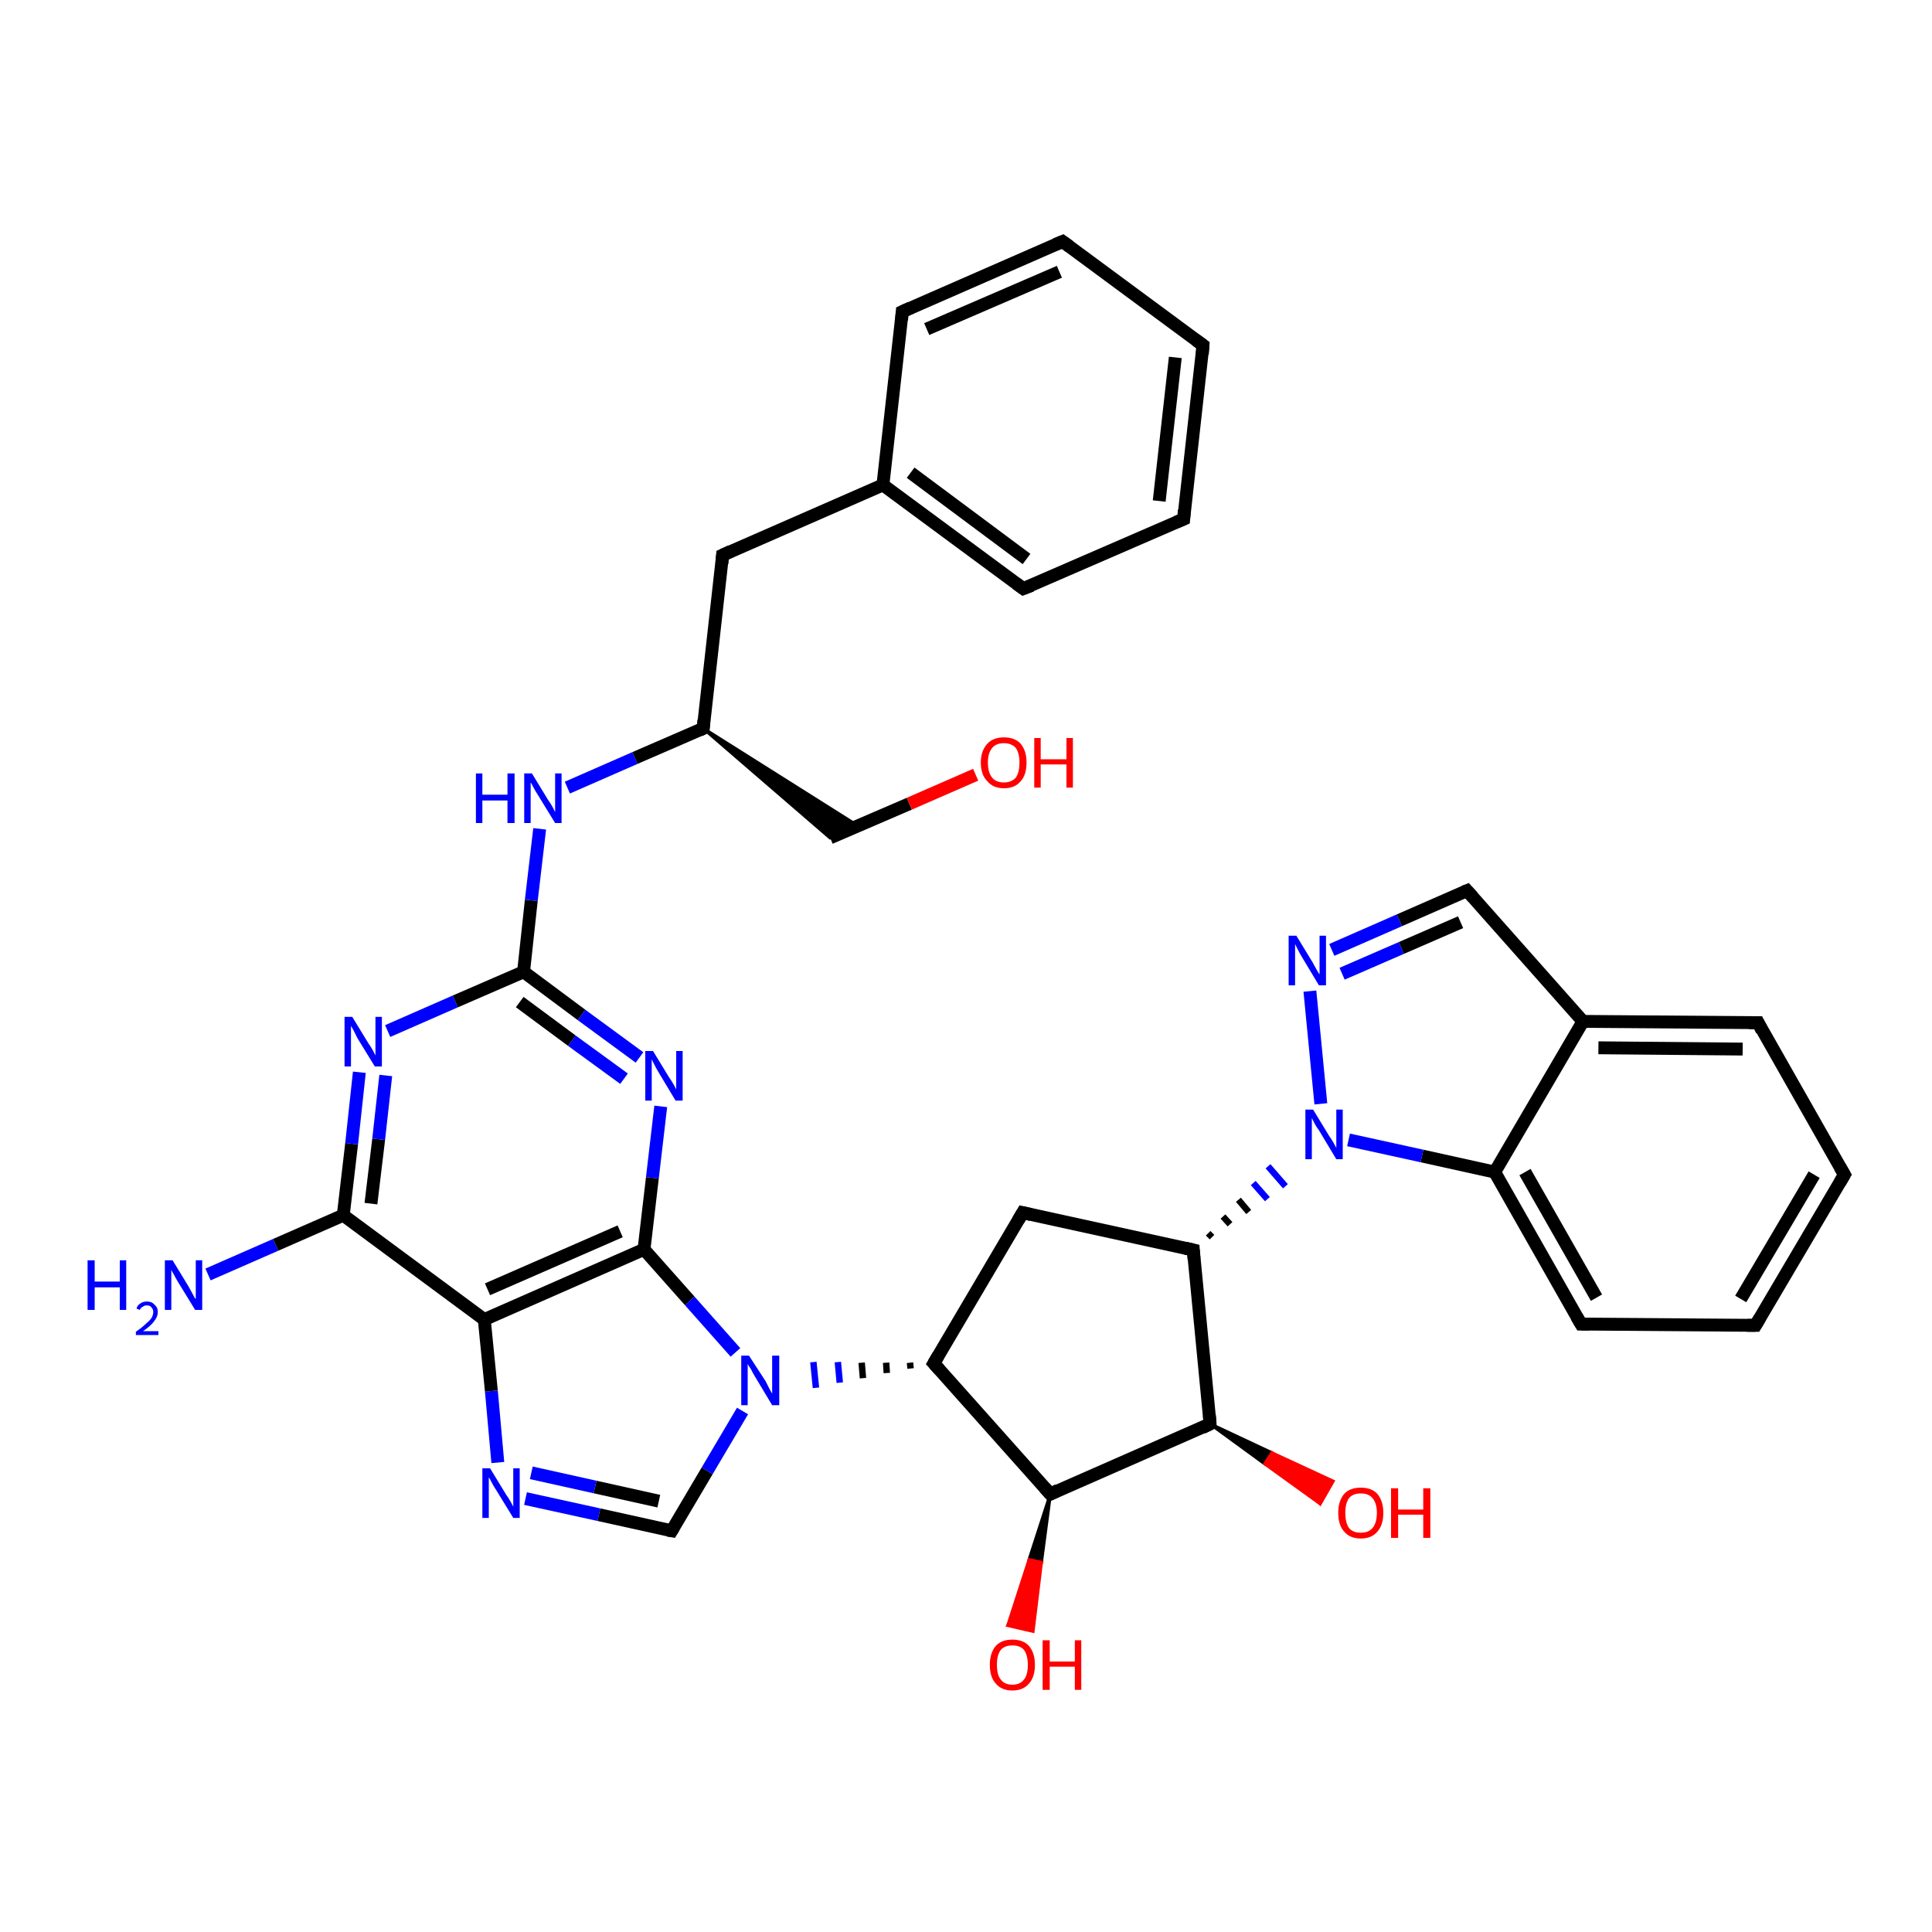 <?xml version='1.0' encoding='iso-8859-1'?>
<svg version='1.1' baseProfile='full'
              xmlns='http://www.w3.org/2000/svg'
                      xmlns:rdkit='http://www.rdkit.org/xml'
                      xmlns:xlink='http://www.w3.org/1999/xlink'
                  xml:space='preserve'
width='300px' height='300px' viewBox='0 0 300 300'>
<!-- END OF HEADER -->
<rect style='opacity:1.0;fill:#FFFFFF;stroke:none' width='300.0' height='300.0' x='0.0' y='0.0'> </rect>
<path class='bond-0 atom-0 atom-1' d='M 32.3,197.9 L 42.8,193.3' style='fill:none;fill-rule:evenodd;stroke:#0000FF;stroke-width:2.0px;stroke-linecap:butt;stroke-linejoin:miter;stroke-opacity:1' />
<path class='bond-0 atom-0 atom-1' d='M 42.8,193.3 L 53.3,188.7' style='fill:none;fill-rule:evenodd;stroke:#000000;stroke-width:2.0px;stroke-linecap:butt;stroke-linejoin:miter;stroke-opacity:1' />
<path class='bond-1 atom-1 atom-2' d='M 53.3,188.7 L 54.6,177.6' style='fill:none;fill-rule:evenodd;stroke:#000000;stroke-width:2.0px;stroke-linecap:butt;stroke-linejoin:miter;stroke-opacity:1' />
<path class='bond-1 atom-1 atom-2' d='M 54.6,177.6 L 55.8,166.5' style='fill:none;fill-rule:evenodd;stroke:#0000FF;stroke-width:2.0px;stroke-linecap:butt;stroke-linejoin:miter;stroke-opacity:1' />
<path class='bond-1 atom-1 atom-2' d='M 57.6,186.9 L 58.8,176.9' style='fill:none;fill-rule:evenodd;stroke:#000000;stroke-width:2.0px;stroke-linecap:butt;stroke-linejoin:miter;stroke-opacity:1' />
<path class='bond-1 atom-1 atom-2' d='M 58.8,176.9 L 59.9,167.0' style='fill:none;fill-rule:evenodd;stroke:#0000FF;stroke-width:2.0px;stroke-linecap:butt;stroke-linejoin:miter;stroke-opacity:1' />
<path class='bond-2 atom-2 atom-3' d='M 60.2,160.1 L 70.7,155.5' style='fill:none;fill-rule:evenodd;stroke:#0000FF;stroke-width:2.0px;stroke-linecap:butt;stroke-linejoin:miter;stroke-opacity:1' />
<path class='bond-2 atom-2 atom-3' d='M 70.7,155.5 L 81.3,150.9' style='fill:none;fill-rule:evenodd;stroke:#000000;stroke-width:2.0px;stroke-linecap:butt;stroke-linejoin:miter;stroke-opacity:1' />
<path class='bond-3 atom-3 atom-4' d='M 81.3,150.9 L 82.5,139.8' style='fill:none;fill-rule:evenodd;stroke:#000000;stroke-width:2.0px;stroke-linecap:butt;stroke-linejoin:miter;stroke-opacity:1' />
<path class='bond-3 atom-3 atom-4' d='M 82.5,139.8 L 83.8,128.7' style='fill:none;fill-rule:evenodd;stroke:#0000FF;stroke-width:2.0px;stroke-linecap:butt;stroke-linejoin:miter;stroke-opacity:1' />
<path class='bond-4 atom-4 atom-5' d='M 88.1,122.3 L 98.6,117.7' style='fill:none;fill-rule:evenodd;stroke:#0000FF;stroke-width:2.0px;stroke-linecap:butt;stroke-linejoin:miter;stroke-opacity:1' />
<path class='bond-4 atom-4 atom-5' d='M 98.6,117.7 L 109.2,113.1' style='fill:none;fill-rule:evenodd;stroke:#000000;stroke-width:2.0px;stroke-linecap:butt;stroke-linejoin:miter;stroke-opacity:1' />
<path class='bond-5 atom-5 atom-6' d='M 109.2,113.1 L 133.3,128.3 L 128.9,130.1 Z' style='fill:#000000;fill-rule:evenodd;fill-opacity:1;stroke:#000000;stroke-width:0.5px;stroke-linecap:butt;stroke-linejoin:miter;stroke-opacity:1;' />
<path class='bond-6 atom-6 atom-7' d='M 128.9,130.1 L 141.2,124.8' style='fill:none;fill-rule:evenodd;stroke:#000000;stroke-width:2.0px;stroke-linecap:butt;stroke-linejoin:miter;stroke-opacity:1' />
<path class='bond-6 atom-6 atom-7' d='M 141.2,124.8 L 151.5,120.3' style='fill:none;fill-rule:evenodd;stroke:#FF0000;stroke-width:2.0px;stroke-linecap:butt;stroke-linejoin:miter;stroke-opacity:1' />
<path class='bond-7 atom-5 atom-8' d='M 109.2,113.1 L 112.2,86.2' style='fill:none;fill-rule:evenodd;stroke:#000000;stroke-width:2.0px;stroke-linecap:butt;stroke-linejoin:miter;stroke-opacity:1' />
<path class='bond-8 atom-8 atom-9' d='M 112.2,86.2 L 137.1,75.3' style='fill:none;fill-rule:evenodd;stroke:#000000;stroke-width:2.0px;stroke-linecap:butt;stroke-linejoin:miter;stroke-opacity:1' />
<path class='bond-9 atom-9 atom-10' d='M 137.1,75.3 L 158.9,91.4' style='fill:none;fill-rule:evenodd;stroke:#000000;stroke-width:2.0px;stroke-linecap:butt;stroke-linejoin:miter;stroke-opacity:1' />
<path class='bond-9 atom-9 atom-10' d='M 141.4,73.4 L 159.4,86.8' style='fill:none;fill-rule:evenodd;stroke:#000000;stroke-width:2.0px;stroke-linecap:butt;stroke-linejoin:miter;stroke-opacity:1' />
<path class='bond-10 atom-10 atom-11' d='M 158.9,91.4 L 183.8,80.6' style='fill:none;fill-rule:evenodd;stroke:#000000;stroke-width:2.0px;stroke-linecap:butt;stroke-linejoin:miter;stroke-opacity:1' />
<path class='bond-11 atom-11 atom-12' d='M 183.8,80.6 L 186.8,53.6' style='fill:none;fill-rule:evenodd;stroke:#000000;stroke-width:2.0px;stroke-linecap:butt;stroke-linejoin:miter;stroke-opacity:1' />
<path class='bond-11 atom-11 atom-12' d='M 180.0,77.8 L 182.5,55.5' style='fill:none;fill-rule:evenodd;stroke:#000000;stroke-width:2.0px;stroke-linecap:butt;stroke-linejoin:miter;stroke-opacity:1' />
<path class='bond-12 atom-12 atom-13' d='M 186.8,53.6 L 165.0,37.5' style='fill:none;fill-rule:evenodd;stroke:#000000;stroke-width:2.0px;stroke-linecap:butt;stroke-linejoin:miter;stroke-opacity:1' />
<path class='bond-13 atom-13 atom-14' d='M 165.0,37.5 L 140.1,48.4' style='fill:none;fill-rule:evenodd;stroke:#000000;stroke-width:2.0px;stroke-linecap:butt;stroke-linejoin:miter;stroke-opacity:1' />
<path class='bond-13 atom-13 atom-14' d='M 164.5,42.2 L 143.9,51.1' style='fill:none;fill-rule:evenodd;stroke:#000000;stroke-width:2.0px;stroke-linecap:butt;stroke-linejoin:miter;stroke-opacity:1' />
<path class='bond-14 atom-3 atom-15' d='M 81.3,150.9 L 90.3,157.6' style='fill:none;fill-rule:evenodd;stroke:#000000;stroke-width:2.0px;stroke-linecap:butt;stroke-linejoin:miter;stroke-opacity:1' />
<path class='bond-14 atom-3 atom-15' d='M 90.3,157.6 L 99.3,164.2' style='fill:none;fill-rule:evenodd;stroke:#0000FF;stroke-width:2.0px;stroke-linecap:butt;stroke-linejoin:miter;stroke-opacity:1' />
<path class='bond-14 atom-3 atom-15' d='M 80.7,155.6 L 88.8,161.6' style='fill:none;fill-rule:evenodd;stroke:#000000;stroke-width:2.0px;stroke-linecap:butt;stroke-linejoin:miter;stroke-opacity:1' />
<path class='bond-14 atom-3 atom-15' d='M 88.8,161.6 L 96.9,167.5' style='fill:none;fill-rule:evenodd;stroke:#0000FF;stroke-width:2.0px;stroke-linecap:butt;stroke-linejoin:miter;stroke-opacity:1' />
<path class='bond-15 atom-15 atom-16' d='M 102.6,171.8 L 101.3,182.9' style='fill:none;fill-rule:evenodd;stroke:#0000FF;stroke-width:2.0px;stroke-linecap:butt;stroke-linejoin:miter;stroke-opacity:1' />
<path class='bond-15 atom-15 atom-16' d='M 101.3,182.9 L 100.0,194.0' style='fill:none;fill-rule:evenodd;stroke:#000000;stroke-width:2.0px;stroke-linecap:butt;stroke-linejoin:miter;stroke-opacity:1' />
<path class='bond-16 atom-16 atom-17' d='M 100.0,194.0 L 107.1,202.0' style='fill:none;fill-rule:evenodd;stroke:#000000;stroke-width:2.0px;stroke-linecap:butt;stroke-linejoin:miter;stroke-opacity:1' />
<path class='bond-16 atom-16 atom-17' d='M 107.1,202.0 L 114.2,210.0' style='fill:none;fill-rule:evenodd;stroke:#0000FF;stroke-width:2.0px;stroke-linecap:butt;stroke-linejoin:miter;stroke-opacity:1' />
<path class='bond-17 atom-17 atom-18' d='M 115.3,219.1 L 109.8,228.4' style='fill:none;fill-rule:evenodd;stroke:#0000FF;stroke-width:2.0px;stroke-linecap:butt;stroke-linejoin:miter;stroke-opacity:1' />
<path class='bond-17 atom-17 atom-18' d='M 109.8,228.4 L 104.3,237.7' style='fill:none;fill-rule:evenodd;stroke:#000000;stroke-width:2.0px;stroke-linecap:butt;stroke-linejoin:miter;stroke-opacity:1' />
<path class='bond-18 atom-18 atom-19' d='M 104.3,237.7 L 93.0,235.2' style='fill:none;fill-rule:evenodd;stroke:#000000;stroke-width:2.0px;stroke-linecap:butt;stroke-linejoin:miter;stroke-opacity:1' />
<path class='bond-18 atom-18 atom-19' d='M 93.0,235.2 L 81.6,232.7' style='fill:none;fill-rule:evenodd;stroke:#0000FF;stroke-width:2.0px;stroke-linecap:butt;stroke-linejoin:miter;stroke-opacity:1' />
<path class='bond-18 atom-18 atom-19' d='M 102.3,233.1 L 92.4,230.9' style='fill:none;fill-rule:evenodd;stroke:#000000;stroke-width:2.0px;stroke-linecap:butt;stroke-linejoin:miter;stroke-opacity:1' />
<path class='bond-18 atom-18 atom-19' d='M 92.4,230.9 L 82.5,228.7' style='fill:none;fill-rule:evenodd;stroke:#0000FF;stroke-width:2.0px;stroke-linecap:butt;stroke-linejoin:miter;stroke-opacity:1' />
<path class='bond-19 atom-19 atom-20' d='M 77.3,227.1 L 76.3,216.0' style='fill:none;fill-rule:evenodd;stroke:#0000FF;stroke-width:2.0px;stroke-linecap:butt;stroke-linejoin:miter;stroke-opacity:1' />
<path class='bond-19 atom-19 atom-20' d='M 76.3,216.0 L 75.2,204.9' style='fill:none;fill-rule:evenodd;stroke:#000000;stroke-width:2.0px;stroke-linecap:butt;stroke-linejoin:miter;stroke-opacity:1' />
<path class='bond-20 atom-21 atom-17' d='M 141.3,211.6 L 141.4,212.5' style='fill:none;fill-rule:evenodd;stroke:#000000;stroke-width:1.0px;stroke-linecap:butt;stroke-linejoin:miter;stroke-opacity:1' />
<path class='bond-20 atom-21 atom-17' d='M 137.6,211.6 L 137.7,213.2' style='fill:none;fill-rule:evenodd;stroke:#000000;stroke-width:1.0px;stroke-linecap:butt;stroke-linejoin:miter;stroke-opacity:1' />
<path class='bond-20 atom-21 atom-17' d='M 133.8,211.6 L 134.0,214.0' style='fill:none;fill-rule:evenodd;stroke:#000000;stroke-width:1.0px;stroke-linecap:butt;stroke-linejoin:miter;stroke-opacity:1' />
<path class='bond-20 atom-21 atom-17' d='M 130.1,211.5 L 130.4,214.7' style='fill:none;fill-rule:evenodd;stroke:#0000FF;stroke-width:1.0px;stroke-linecap:butt;stroke-linejoin:miter;stroke-opacity:1' />
<path class='bond-20 atom-21 atom-17' d='M 126.3,211.5 L 126.7,215.5' style='fill:none;fill-rule:evenodd;stroke:#0000FF;stroke-width:1.0px;stroke-linecap:butt;stroke-linejoin:miter;stroke-opacity:1' />
<path class='bond-21 atom-21 atom-22' d='M 145.0,211.7 L 158.8,188.3' style='fill:none;fill-rule:evenodd;stroke:#000000;stroke-width:2.0px;stroke-linecap:butt;stroke-linejoin:miter;stroke-opacity:1' />
<path class='bond-22 atom-22 atom-23' d='M 158.8,188.3 L 185.3,194.1' style='fill:none;fill-rule:evenodd;stroke:#000000;stroke-width:2.0px;stroke-linecap:butt;stroke-linejoin:miter;stroke-opacity:1' />
<path class='bond-23 atom-23 atom-24' d='M 185.3,194.1 L 187.9,221.1' style='fill:none;fill-rule:evenodd;stroke:#000000;stroke-width:2.0px;stroke-linecap:butt;stroke-linejoin:miter;stroke-opacity:1' />
<path class='bond-24 atom-24 atom-25' d='M 187.9,221.1 L 197.5,225.6 L 196.4,227.3 Z' style='fill:#000000;fill-rule:evenodd;fill-opacity:1;stroke:#000000;stroke-width:0.5px;stroke-linecap:butt;stroke-linejoin:miter;stroke-opacity:1;' />
<path class='bond-24 atom-24 atom-25' d='M 197.5,225.6 L 205.0,233.5 L 207.0,230.0 Z' style='fill:#FF0000;fill-rule:evenodd;fill-opacity:1;stroke:#FF0000;stroke-width:0.5px;stroke-linecap:butt;stroke-linejoin:miter;stroke-opacity:1;' />
<path class='bond-24 atom-24 atom-25' d='M 197.5,225.6 L 196.4,227.3 L 205.0,233.5 Z' style='fill:#FF0000;fill-rule:evenodd;fill-opacity:1;stroke:#FF0000;stroke-width:0.5px;stroke-linecap:butt;stroke-linejoin:miter;stroke-opacity:1;' />
<path class='bond-25 atom-24 atom-26' d='M 187.9,221.1 L 163.1,232.0' style='fill:none;fill-rule:evenodd;stroke:#000000;stroke-width:2.0px;stroke-linecap:butt;stroke-linejoin:miter;stroke-opacity:1' />
<path class='bond-26 atom-26 atom-27' d='M 163.1,232.0 L 161.7,242.6 L 159.8,242.2 Z' style='fill:#000000;fill-rule:evenodd;fill-opacity:1;stroke:#000000;stroke-width:0.5px;stroke-linecap:butt;stroke-linejoin:miter;stroke-opacity:1;' />
<path class='bond-26 atom-26 atom-27' d='M 161.7,242.6 L 156.5,252.4 L 160.4,253.3 Z' style='fill:#FF0000;fill-rule:evenodd;fill-opacity:1;stroke:#FF0000;stroke-width:0.5px;stroke-linecap:butt;stroke-linejoin:miter;stroke-opacity:1;' />
<path class='bond-26 atom-26 atom-27' d='M 161.7,242.6 L 159.8,242.2 L 156.5,252.4 Z' style='fill:#FF0000;fill-rule:evenodd;fill-opacity:1;stroke:#FF0000;stroke-width:0.5px;stroke-linecap:butt;stroke-linejoin:miter;stroke-opacity:1;' />
<path class='bond-27 atom-23 atom-28' d='M 188.2,192.1 L 187.6,191.5' style='fill:none;fill-rule:evenodd;stroke:#000000;stroke-width:1.0px;stroke-linecap:butt;stroke-linejoin:miter;stroke-opacity:1' />
<path class='bond-27 atom-23 atom-28' d='M 191.0,190.1 L 189.9,188.9' style='fill:none;fill-rule:evenodd;stroke:#000000;stroke-width:1.0px;stroke-linecap:butt;stroke-linejoin:miter;stroke-opacity:1' />
<path class='bond-27 atom-23 atom-28' d='M 193.9,188.2 L 192.3,186.3' style='fill:none;fill-rule:evenodd;stroke:#000000;stroke-width:1.0px;stroke-linecap:butt;stroke-linejoin:miter;stroke-opacity:1' />
<path class='bond-27 atom-23 atom-28' d='M 196.8,186.2 L 194.6,183.7' style='fill:none;fill-rule:evenodd;stroke:#0000FF;stroke-width:1.0px;stroke-linecap:butt;stroke-linejoin:miter;stroke-opacity:1' />
<path class='bond-27 atom-23 atom-28' d='M 199.6,184.2 L 196.9,181.1' style='fill:none;fill-rule:evenodd;stroke:#0000FF;stroke-width:1.0px;stroke-linecap:butt;stroke-linejoin:miter;stroke-opacity:1' />
<path class='bond-28 atom-28 atom-29' d='M 205.1,171.4 L 203.4,153.9' style='fill:none;fill-rule:evenodd;stroke:#0000FF;stroke-width:2.0px;stroke-linecap:butt;stroke-linejoin:miter;stroke-opacity:1' />
<path class='bond-29 atom-29 atom-30' d='M 206.8,147.5 L 217.3,142.9' style='fill:none;fill-rule:evenodd;stroke:#0000FF;stroke-width:2.0px;stroke-linecap:butt;stroke-linejoin:miter;stroke-opacity:1' />
<path class='bond-29 atom-29 atom-30' d='M 217.3,142.9 L 227.8,138.3' style='fill:none;fill-rule:evenodd;stroke:#000000;stroke-width:2.0px;stroke-linecap:butt;stroke-linejoin:miter;stroke-opacity:1' />
<path class='bond-29 atom-29 atom-30' d='M 208.4,151.2 L 217.6,147.2' style='fill:none;fill-rule:evenodd;stroke:#0000FF;stroke-width:2.0px;stroke-linecap:butt;stroke-linejoin:miter;stroke-opacity:1' />
<path class='bond-29 atom-29 atom-30' d='M 217.6,147.2 L 226.8,143.2' style='fill:none;fill-rule:evenodd;stroke:#000000;stroke-width:2.0px;stroke-linecap:butt;stroke-linejoin:miter;stroke-opacity:1' />
<path class='bond-30 atom-30 atom-31' d='M 227.8,138.3 L 245.8,158.6' style='fill:none;fill-rule:evenodd;stroke:#000000;stroke-width:2.0px;stroke-linecap:butt;stroke-linejoin:miter;stroke-opacity:1' />
<path class='bond-31 atom-31 atom-32' d='M 245.8,158.6 L 273.0,158.8' style='fill:none;fill-rule:evenodd;stroke:#000000;stroke-width:2.0px;stroke-linecap:butt;stroke-linejoin:miter;stroke-opacity:1' />
<path class='bond-31 atom-31 atom-32' d='M 248.2,162.7 L 270.6,162.9' style='fill:none;fill-rule:evenodd;stroke:#000000;stroke-width:2.0px;stroke-linecap:butt;stroke-linejoin:miter;stroke-opacity:1' />
<path class='bond-32 atom-32 atom-33' d='M 273.0,158.8 L 286.4,182.4' style='fill:none;fill-rule:evenodd;stroke:#000000;stroke-width:2.0px;stroke-linecap:butt;stroke-linejoin:miter;stroke-opacity:1' />
<path class='bond-33 atom-33 atom-34' d='M 286.4,182.4 L 272.6,205.8' style='fill:none;fill-rule:evenodd;stroke:#000000;stroke-width:2.0px;stroke-linecap:butt;stroke-linejoin:miter;stroke-opacity:1' />
<path class='bond-33 atom-33 atom-34' d='M 281.7,182.4 L 270.3,201.7' style='fill:none;fill-rule:evenodd;stroke:#000000;stroke-width:2.0px;stroke-linecap:butt;stroke-linejoin:miter;stroke-opacity:1' />
<path class='bond-34 atom-34 atom-35' d='M 272.6,205.8 L 245.5,205.6' style='fill:none;fill-rule:evenodd;stroke:#000000;stroke-width:2.0px;stroke-linecap:butt;stroke-linejoin:miter;stroke-opacity:1' />
<path class='bond-35 atom-35 atom-36' d='M 245.5,205.6 L 232.1,182.0' style='fill:none;fill-rule:evenodd;stroke:#000000;stroke-width:2.0px;stroke-linecap:butt;stroke-linejoin:miter;stroke-opacity:1' />
<path class='bond-35 atom-35 atom-36' d='M 247.9,201.5 L 236.8,182.0' style='fill:none;fill-rule:evenodd;stroke:#000000;stroke-width:2.0px;stroke-linecap:butt;stroke-linejoin:miter;stroke-opacity:1' />
<path class='bond-36 atom-20 atom-1' d='M 75.2,204.9 L 53.3,188.7' style='fill:none;fill-rule:evenodd;stroke:#000000;stroke-width:2.0px;stroke-linecap:butt;stroke-linejoin:miter;stroke-opacity:1' />
<path class='bond-37 atom-26 atom-21' d='M 163.1,232.0 L 145.0,211.7' style='fill:none;fill-rule:evenodd;stroke:#000000;stroke-width:2.0px;stroke-linecap:butt;stroke-linejoin:miter;stroke-opacity:1' />
<path class='bond-38 atom-36 atom-28' d='M 232.1,182.0 L 220.8,179.5' style='fill:none;fill-rule:evenodd;stroke:#000000;stroke-width:2.0px;stroke-linecap:butt;stroke-linejoin:miter;stroke-opacity:1' />
<path class='bond-38 atom-36 atom-28' d='M 220.8,179.5 L 209.4,177.0' style='fill:none;fill-rule:evenodd;stroke:#0000FF;stroke-width:2.0px;stroke-linecap:butt;stroke-linejoin:miter;stroke-opacity:1' />
<path class='bond-39 atom-14 atom-9' d='M 140.1,48.4 L 137.1,75.3' style='fill:none;fill-rule:evenodd;stroke:#000000;stroke-width:2.0px;stroke-linecap:butt;stroke-linejoin:miter;stroke-opacity:1' />
<path class='bond-40 atom-20 atom-16' d='M 75.2,204.9 L 100.0,194.0' style='fill:none;fill-rule:evenodd;stroke:#000000;stroke-width:2.0px;stroke-linecap:butt;stroke-linejoin:miter;stroke-opacity:1' />
<path class='bond-40 atom-20 atom-16' d='M 75.7,200.2 L 96.3,191.2' style='fill:none;fill-rule:evenodd;stroke:#000000;stroke-width:2.0px;stroke-linecap:butt;stroke-linejoin:miter;stroke-opacity:1' />
<path class='bond-41 atom-36 atom-31' d='M 232.1,182.0 L 245.8,158.6' style='fill:none;fill-rule:evenodd;stroke:#000000;stroke-width:2.0px;stroke-linecap:butt;stroke-linejoin:miter;stroke-opacity:1' />
<path d='M 108.6,113.4 L 109.2,113.1 L 109.3,111.8' style='fill:none;stroke:#000000;stroke-width:2.0px;stroke-linecap:butt;stroke-linejoin:miter;stroke-opacity:1;' />
<path d='M 112.1,87.5 L 112.2,86.2 L 113.5,85.6' style='fill:none;stroke:#000000;stroke-width:2.0px;stroke-linecap:butt;stroke-linejoin:miter;stroke-opacity:1;' />
<path d='M 157.8,90.6 L 158.9,91.4 L 160.2,90.9' style='fill:none;stroke:#000000;stroke-width:2.0px;stroke-linecap:butt;stroke-linejoin:miter;stroke-opacity:1;' />
<path d='M 182.6,81.1 L 183.8,80.6 L 183.9,79.2' style='fill:none;stroke:#000000;stroke-width:2.0px;stroke-linecap:butt;stroke-linejoin:miter;stroke-opacity:1;' />
<path d='M 186.7,55.0 L 186.8,53.6 L 185.7,52.8' style='fill:none;stroke:#000000;stroke-width:2.0px;stroke-linecap:butt;stroke-linejoin:miter;stroke-opacity:1;' />
<path d='M 166.1,38.3 L 165.0,37.5 L 163.8,38.0' style='fill:none;stroke:#000000;stroke-width:2.0px;stroke-linecap:butt;stroke-linejoin:miter;stroke-opacity:1;' />
<path d='M 141.4,47.8 L 140.1,48.4 L 140.0,49.7' style='fill:none;stroke:#000000;stroke-width:2.0px;stroke-linecap:butt;stroke-linejoin:miter;stroke-opacity:1;' />
<path d='M 104.6,237.2 L 104.3,237.7 L 103.7,237.6' style='fill:none;stroke:#000000;stroke-width:2.0px;stroke-linecap:butt;stroke-linejoin:miter;stroke-opacity:1;' />
<path d='M 145.7,210.5 L 145.0,211.7 L 145.9,212.7' style='fill:none;stroke:#000000;stroke-width:2.0px;stroke-linecap:butt;stroke-linejoin:miter;stroke-opacity:1;' />
<path d='M 158.1,189.5 L 158.8,188.3 L 160.1,188.6' style='fill:none;stroke:#000000;stroke-width:2.0px;stroke-linecap:butt;stroke-linejoin:miter;stroke-opacity:1;' />
<path d='M 184.0,193.8 L 185.3,194.1 L 185.4,195.5' style='fill:none;stroke:#000000;stroke-width:2.0px;stroke-linecap:butt;stroke-linejoin:miter;stroke-opacity:1;' />
<path d='M 187.8,219.8 L 187.9,221.1 L 186.7,221.7' style='fill:none;stroke:#000000;stroke-width:2.0px;stroke-linecap:butt;stroke-linejoin:miter;stroke-opacity:1;' />
<path d='M 164.3,231.4 L 163.1,232.0 L 162.2,231.0' style='fill:none;stroke:#000000;stroke-width:2.0px;stroke-linecap:butt;stroke-linejoin:miter;stroke-opacity:1;' />
<path d='M 227.3,138.5 L 227.8,138.3 L 228.7,139.3' style='fill:none;stroke:#000000;stroke-width:2.0px;stroke-linecap:butt;stroke-linejoin:miter;stroke-opacity:1;' />
<path d='M 271.6,158.8 L 273.0,158.8 L 273.6,160.0' style='fill:none;stroke:#000000;stroke-width:2.0px;stroke-linecap:butt;stroke-linejoin:miter;stroke-opacity:1;' />
<path d='M 285.7,181.2 L 286.4,182.4 L 285.7,183.6' style='fill:none;stroke:#000000;stroke-width:2.0px;stroke-linecap:butt;stroke-linejoin:miter;stroke-opacity:1;' />
<path d='M 273.3,204.6 L 272.6,205.8 L 271.3,205.8' style='fill:none;stroke:#000000;stroke-width:2.0px;stroke-linecap:butt;stroke-linejoin:miter;stroke-opacity:1;' />
<path d='M 246.8,205.6 L 245.5,205.6 L 244.8,204.4' style='fill:none;stroke:#000000;stroke-width:2.0px;stroke-linecap:butt;stroke-linejoin:miter;stroke-opacity:1;' />
<path class='atom-0' d='M 13.6 195.7
L 14.7 195.7
L 14.7 199.0
L 18.6 199.0
L 18.6 195.7
L 19.6 195.7
L 19.6 203.4
L 18.6 203.4
L 18.6 199.9
L 14.7 199.9
L 14.7 203.4
L 13.6 203.4
L 13.6 195.7
' fill='#0000FF'/>
<path class='atom-0' d='M 21.2 203.2
Q 21.3 202.7, 21.8 202.4
Q 22.2 202.1, 22.8 202.1
Q 23.6 202.1, 24.0 202.6
Q 24.5 203.0, 24.5 203.7
Q 24.5 204.5, 23.9 205.2
Q 23.4 205.9, 22.2 206.7
L 24.6 206.7
L 24.6 207.3
L 21.1 207.3
L 21.1 206.8
Q 22.1 206.1, 22.6 205.6
Q 23.2 205.1, 23.5 204.7
Q 23.8 204.2, 23.8 203.7
Q 23.8 203.3, 23.5 203.0
Q 23.3 202.7, 22.8 202.7
Q 22.4 202.7, 22.2 202.9
Q 21.9 203.0, 21.7 203.4
L 21.2 203.2
' fill='#0000FF'/>
<path class='atom-0' d='M 26.8 195.7
L 29.3 199.8
Q 29.5 200.2, 29.9 200.9
Q 30.3 201.7, 30.4 201.7
L 30.4 195.7
L 31.4 195.7
L 31.4 203.4
L 30.3 203.4
L 27.6 199.0
Q 27.3 198.5, 27.0 197.9
Q 26.6 197.3, 26.6 197.1
L 26.6 203.4
L 25.6 203.4
L 25.6 195.7
L 26.8 195.7
' fill='#0000FF'/>
<path class='atom-2' d='M 54.7 157.9
L 57.2 162.0
Q 57.5 162.4, 57.9 163.1
Q 58.3 163.9, 58.3 163.9
L 58.3 157.9
L 59.3 157.9
L 59.3 165.6
L 58.2 165.6
L 55.5 161.2
Q 55.2 160.6, 54.9 160.0
Q 54.6 159.5, 54.5 159.3
L 54.5 165.6
L 53.5 165.6
L 53.5 157.9
L 54.7 157.9
' fill='#0000FF'/>
<path class='atom-4' d='M 73.9 120.1
L 74.9 120.1
L 74.9 123.4
L 78.8 123.4
L 78.8 120.1
L 79.9 120.1
L 79.9 127.8
L 78.8 127.8
L 78.8 124.3
L 74.9 124.3
L 74.9 127.8
L 73.9 127.8
L 73.9 120.1
' fill='#0000FF'/>
<path class='atom-4' d='M 82.6 120.1
L 85.1 124.2
Q 85.4 124.6, 85.8 125.3
Q 86.2 126.1, 86.2 126.1
L 86.2 120.1
L 87.2 120.1
L 87.2 127.8
L 86.2 127.8
L 83.5 123.4
Q 83.1 122.8, 82.8 122.2
Q 82.5 121.6, 82.4 121.5
L 82.4 127.8
L 81.4 127.8
L 81.4 120.1
L 82.6 120.1
' fill='#0000FF'/>
<path class='atom-7' d='M 152.3 118.4
Q 152.3 116.6, 153.3 115.5
Q 154.2 114.5, 155.9 114.5
Q 157.6 114.5, 158.5 115.5
Q 159.4 116.6, 159.4 118.4
Q 159.4 120.3, 158.5 121.3
Q 157.6 122.4, 155.9 122.4
Q 154.2 122.4, 153.3 121.3
Q 152.3 120.3, 152.3 118.4
M 155.9 121.5
Q 157.0 121.5, 157.7 120.8
Q 158.3 120.0, 158.3 118.4
Q 158.3 116.9, 157.7 116.1
Q 157.0 115.4, 155.9 115.4
Q 154.7 115.4, 154.1 116.1
Q 153.4 116.9, 153.4 118.4
Q 153.4 120.0, 154.1 120.8
Q 154.7 121.5, 155.9 121.5
' fill='#FF0000'/>
<path class='atom-7' d='M 160.6 114.6
L 161.6 114.6
L 161.6 117.9
L 165.6 117.9
L 165.6 114.6
L 166.6 114.6
L 166.6 122.3
L 165.6 122.3
L 165.6 118.7
L 161.6 118.7
L 161.6 122.3
L 160.6 122.3
L 160.6 114.6
' fill='#FF0000'/>
<path class='atom-15' d='M 101.4 163.2
L 103.9 167.3
Q 104.2 167.7, 104.6 168.4
Q 105.0 169.1, 105.0 169.2
L 105.0 163.2
L 106.0 163.2
L 106.0 170.9
L 104.9 170.9
L 102.2 166.4
Q 101.9 165.9, 101.6 165.3
Q 101.3 164.7, 101.2 164.5
L 101.2 170.9
L 100.2 170.9
L 100.2 163.2
L 101.4 163.2
' fill='#0000FF'/>
<path class='atom-17' d='M 116.3 210.5
L 118.9 214.5
Q 119.1 214.9, 119.5 215.7
Q 119.9 216.4, 119.9 216.4
L 119.9 210.5
L 121.0 210.5
L 121.0 218.2
L 119.9 218.2
L 117.2 213.7
Q 116.9 213.2, 116.6 212.6
Q 116.2 212.0, 116.1 211.8
L 116.1 218.2
L 115.1 218.2
L 115.1 210.5
L 116.3 210.5
' fill='#0000FF'/>
<path class='atom-19' d='M 76.1 228.0
L 78.6 232.1
Q 78.9 232.5, 79.3 233.2
Q 79.7 233.9, 79.7 234.0
L 79.7 228.0
L 80.7 228.0
L 80.7 235.7
L 79.7 235.7
L 77.0 231.3
Q 76.6 230.7, 76.3 230.1
Q 76.0 229.5, 75.9 229.4
L 75.9 235.7
L 74.9 235.7
L 74.9 228.0
L 76.1 228.0
' fill='#0000FF'/>
<path class='atom-25' d='M 207.8 234.9
Q 207.8 233.1, 208.7 232.0
Q 209.6 231.0, 211.3 231.0
Q 213.0 231.0, 213.9 232.0
Q 214.8 233.1, 214.8 234.9
Q 214.8 236.8, 213.9 237.8
Q 213.0 238.9, 211.3 238.9
Q 209.6 238.9, 208.7 237.8
Q 207.8 236.8, 207.8 234.9
M 211.3 238.0
Q 212.5 238.0, 213.1 237.3
Q 213.8 236.5, 213.8 234.9
Q 213.8 233.4, 213.1 232.6
Q 212.5 231.9, 211.3 231.9
Q 210.1 231.9, 209.5 232.6
Q 208.9 233.4, 208.9 234.9
Q 208.9 236.5, 209.5 237.3
Q 210.1 238.0, 211.3 238.0
' fill='#FF0000'/>
<path class='atom-25' d='M 216.0 231.1
L 217.1 231.1
L 217.1 234.4
L 221.0 234.4
L 221.0 231.1
L 222.1 231.1
L 222.1 238.8
L 221.0 238.8
L 221.0 235.2
L 217.1 235.2
L 217.1 238.8
L 216.0 238.8
L 216.0 231.1
' fill='#FF0000'/>
<path class='atom-27' d='M 153.7 258.5
Q 153.7 256.7, 154.6 255.6
Q 155.5 254.6, 157.2 254.6
Q 158.9 254.6, 159.8 255.6
Q 160.7 256.7, 160.7 258.5
Q 160.7 260.4, 159.8 261.4
Q 158.9 262.5, 157.2 262.5
Q 155.5 262.5, 154.6 261.4
Q 153.7 260.4, 153.7 258.5
M 157.2 261.6
Q 158.4 261.6, 159.0 260.8
Q 159.6 260.1, 159.6 258.5
Q 159.6 257.0, 159.0 256.2
Q 158.4 255.5, 157.2 255.5
Q 156.0 255.5, 155.4 256.2
Q 154.8 257.0, 154.8 258.5
Q 154.8 260.1, 155.4 260.8
Q 156.0 261.6, 157.2 261.6
' fill='#FF0000'/>
<path class='atom-27' d='M 161.9 254.7
L 163.0 254.7
L 163.0 258.0
L 166.9 258.0
L 166.9 254.7
L 167.9 254.7
L 167.9 262.4
L 166.9 262.4
L 166.9 258.8
L 163.0 258.8
L 163.0 262.4
L 161.9 262.4
L 161.9 254.7
' fill='#FF0000'/>
<path class='atom-28' d='M 203.9 172.3
L 206.4 176.4
Q 206.7 176.8, 207.1 177.5
Q 207.5 178.2, 207.5 178.3
L 207.5 172.3
L 208.5 172.3
L 208.5 180.0
L 207.5 180.0
L 204.8 175.5
Q 204.4 175.0, 204.1 174.4
Q 203.8 173.8, 203.7 173.6
L 203.7 180.0
L 202.7 180.0
L 202.7 172.3
L 203.9 172.3
' fill='#0000FF'/>
<path class='atom-29' d='M 201.3 145.3
L 203.8 149.4
Q 204.0 149.8, 204.4 150.5
Q 204.8 151.2, 204.9 151.3
L 204.9 145.3
L 205.9 145.3
L 205.9 153.0
L 204.8 153.0
L 202.1 148.5
Q 201.8 148.0, 201.5 147.4
Q 201.2 146.8, 201.1 146.6
L 201.1 153.0
L 200.1 153.0
L 200.1 145.3
L 201.3 145.3
' fill='#0000FF'/>
</svg>
